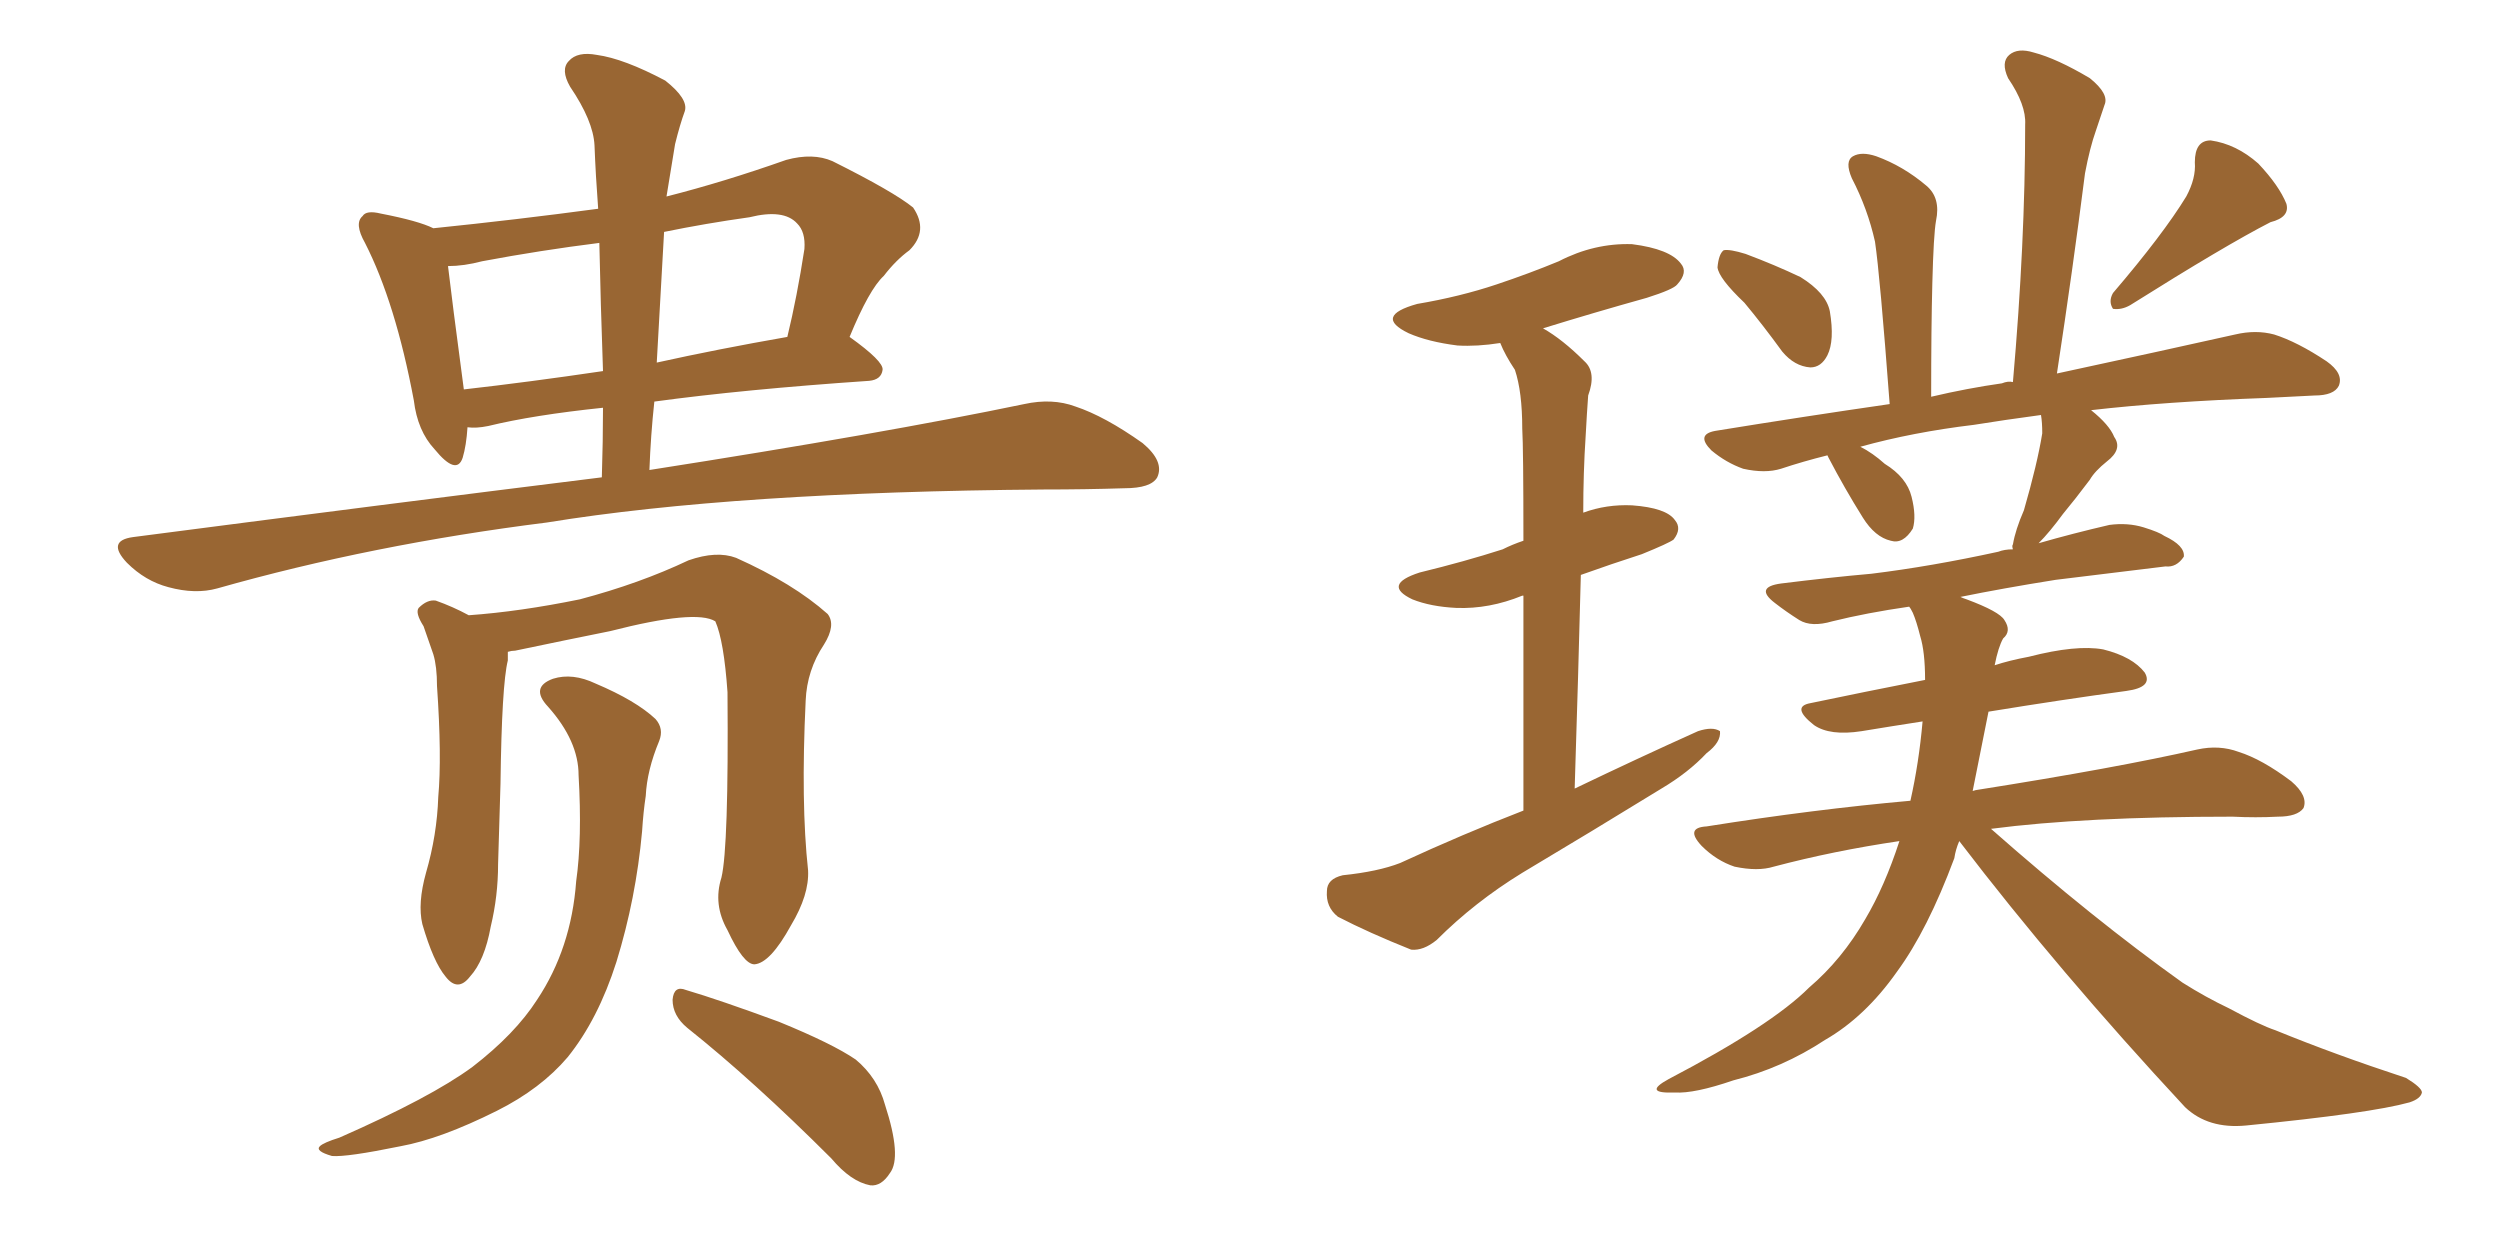 <svg xmlns="http://www.w3.org/2000/svg" xmlns:xlink="http://www.w3.org/1999/xlink" width="300" height="150"><path fill="#996633" padding="10" d="M72.22 57.28L72.22 57.28Q72.36 52.88 72.36 48.93L72.36 48.93Q64.01 49.80 58.59 51.12L58.59 51.12Q57.13 51.42 56.10 51.27L56.10 51.27Q55.96 53.47 55.52 54.93L55.52 54.93Q54.79 57.13 52.15 53.91L52.15 53.91Q50.10 51.71 49.66 48.05L49.66 48.05Q47.46 36.33 43.80 29.15L43.80 29.15Q42.48 26.81 43.51 25.93L43.51 25.93Q43.95 25.20 45.70 25.63L45.70 25.63Q50.24 26.51 52.00 27.39L52.00 27.39Q61.96 26.37 71.78 25.05L71.78 25.05Q71.48 21.09 71.34 17.43L71.34 17.43Q71.19 14.50 68.41 10.40L68.41 10.40Q67.24 8.35 68.26 7.32L68.26 7.32Q69.29 6.15 71.63 6.59L71.63 6.59Q74.85 7.03 79.83 9.67L79.83 9.67Q82.62 11.87 82.18 13.33L82.18 13.33Q81.59 14.94 81.01 17.29L81.01 17.29Q80.57 19.92 79.98 23.58L79.98 23.58Q86.87 21.83 94.34 19.19L94.34 19.19Q97.56 18.31 99.90 19.34L99.90 19.34Q107.23 23.00 109.57 24.90L109.57 24.90Q111.47 27.69 109.13 30.03L109.13 30.03Q107.52 31.20 106.05 33.11L106.05 33.11Q104.30 34.72 101.95 40.43L101.95 40.43Q106.05 43.36 105.91 44.38L105.91 44.38Q105.76 45.56 104.30 45.70L104.30 45.70Q89.21 46.73 78.52 48.19L78.52 48.19Q78.08 52.29 77.93 56.40L77.93 56.40Q106.05 52.00 122.90 48.49L122.90 48.49Q126.27 47.75 129.05 48.78L129.05 48.78Q132.57 49.95 137.11 53.17L137.11 53.17Q139.75 55.37 138.87 57.28L138.87 57.28Q138.13 58.59 134.91 58.59L134.91 58.59Q130.22 58.74 125.24 58.74L125.24 58.74Q88.18 59.03 65.63 62.70L65.63 62.70Q44.68 65.33 26.07 70.61L26.07 70.61Q23.44 71.34 20.21 70.46L20.21 70.46Q17.43 69.73 15.23 67.53L15.23 67.53Q12.74 64.89 15.97 64.45L15.97 64.45Q46.29 60.50 72.22 57.28ZM72.36 44.53L72.36 44.53Q72.07 36.33 71.92 29.15L71.92 29.15Q64.89 30.03 57.86 31.35L57.86 31.35Q55.66 31.93 53.76 31.93L53.76 31.93Q54.20 35.74 55.66 46.73L55.66 46.73Q63.43 45.85 72.36 44.53ZM79.69 27.83L79.69 27.83Q79.25 35.45 78.81 43.51L78.81 43.51Q86.13 41.89 94.48 40.43L94.48 40.43Q95.65 35.60 96.53 29.88L96.53 29.88Q96.68 27.83 95.65 26.81L95.65 26.81Q94.04 25.05 89.94 26.07L89.94 26.07Q84.67 26.81 79.69 27.83ZM86.57 105.32L86.57 105.32Q87.45 101.66 87.30 83.06L87.30 83.06Q86.87 76.90 85.84 74.56L85.84 74.56L85.84 74.56Q83.50 73.10 73.24 75.73L73.24 75.73Q68.12 76.76 61.82 78.08L61.82 78.08Q61.38 78.08 60.94 78.22L60.94 78.22Q60.94 78.66 60.94 79.25L60.94 79.25Q60.21 82.18 60.06 94.04L60.06 94.04Q59.91 98.73 59.77 103.71L59.77 103.71Q59.77 107.52 58.89 111.18L58.89 111.18Q58.15 115.28 56.40 117.19L56.40 117.19Q54.93 119.09 53.47 117.19L53.47 117.19Q52.00 115.43 50.68 110.89L50.68 110.89Q50.10 108.40 51.12 104.74L51.12 104.74Q52.44 100.20 52.59 95.65L52.59 95.65Q53.03 90.82 52.44 82.32L52.44 82.32Q52.44 79.98 52.00 78.52L52.00 78.52Q51.42 76.90 50.83 75.15L50.83 75.15Q49.80 73.54 50.24 72.95L50.24 72.95Q51.27 71.92 52.29 72.07L52.29 72.07Q54.35 72.80 56.25 73.83L56.25 73.83Q62.40 73.39 69.58 71.92L69.58 71.92Q76.76 70.02 82.62 67.24L82.62 67.24Q85.99 66.06 88.33 66.94L88.33 66.94Q95.21 70.02 99.32 73.68L99.32 73.68Q100.34 75 98.88 77.34L98.88 77.34Q96.83 80.42 96.68 84.08L96.68 84.08Q96.09 96.39 96.97 104.44L96.97 104.44L96.97 104.44Q97.12 107.37 94.92 111.04L94.92 111.04Q92.43 115.58 90.53 115.72L90.53 115.72Q89.21 115.72 87.30 111.62L87.30 111.62Q85.55 108.54 86.57 105.32ZM82.47 123.34L82.47 123.34Q80.71 121.88 80.71 119.97L80.71 119.97Q80.86 118.21 82.32 118.80L82.32 118.80Q86.28 119.97 93.46 122.61L93.46 122.61Q99.90 125.24 102.69 127.15L102.69 127.15Q105.32 129.35 106.20 132.57L106.20 132.57Q108.25 138.87 106.79 140.77L106.79 140.77Q105.76 142.38 104.44 142.24L104.44 142.24Q102.10 141.80 99.76 139.01L99.76 139.01Q90.38 129.64 82.47 123.34ZM69.43 93.02L69.43 93.02L69.43 93.02Q69.43 88.92 65.77 84.81L65.77 84.81Q63.57 82.47 66.36 81.45L66.36 81.45Q68.70 80.71 71.48 82.03L71.48 82.03Q76.32 84.08 78.66 86.28L78.66 86.28Q79.69 87.45 79.10 88.92L79.10 88.92Q77.64 92.43 77.49 95.51L77.49 95.51Q77.20 97.41 77.05 99.76L77.05 99.76Q76.32 107.81 73.97 115.43L73.97 115.43Q71.78 122.31 68.12 126.86L68.12 126.86Q64.89 130.66 59.62 133.30L59.62 133.30Q52.88 136.67 48.05 137.55L48.05 137.55Q41.60 138.87 39.84 138.72L39.84 138.72Q37.79 138.13 38.38 137.55L38.38 137.55Q38.82 137.11 40.72 136.52L40.72 136.52Q51.71 131.69 56.69 128.03L56.69 128.03Q61.82 124.07 64.45 119.97L64.45 119.97Q68.55 113.82 69.14 105.76L69.14 105.76Q69.87 100.63 69.43 93.02ZM182.81 97.27L182.81 97.27Q182.81 81.74 182.81 71.48L182.81 71.48Q182.67 71.48 182.67 71.48L182.67 71.48Q178.71 73.10 174.76 72.95L174.76 72.95Q171.68 72.80 169.48 71.92L169.48 71.92Q165.82 70.17 170.36 68.70L170.36 68.70Q175.78 67.38 180.32 65.92L180.32 65.92Q181.49 65.33 182.81 64.89L182.81 64.89Q182.81 53.76 182.67 51.42L182.67 51.42Q182.67 47.02 181.79 44.38L181.79 44.38Q180.62 42.63 180.03 41.16L180.03 41.16Q177.25 41.60 174.90 41.46L174.90 41.46Q171.39 41.02 169.04 39.99L169.04 39.99Q164.79 37.94 170.07 36.47L170.07 36.47Q175.20 35.60 179.59 34.13L179.59 34.13Q183.54 32.81 187.06 31.35L187.06 31.35Q191.31 29.15 195.85 29.30L195.85 29.30Q200.39 29.88 201.71 31.64L201.71 31.64Q202.59 32.67 201.27 34.13L201.27 34.13Q200.83 34.72 197.61 35.74L197.61 35.74Q191.31 37.50 185.16 39.40L185.16 39.40Q187.50 40.72 190.14 43.36L190.14 43.36Q191.60 44.68 190.58 47.46L190.58 47.46Q190.43 49.51 190.28 52.29L190.28 52.29Q189.99 56.69 189.99 61.52L189.99 61.52Q192.77 60.50 195.85 60.64L195.85 60.64Q199.95 60.94 200.98 62.40L200.98 62.40Q201.86 63.43 200.83 64.75L200.83 64.75Q200.24 65.19 197.02 66.50L197.02 66.50Q193.36 67.68 189.70 68.99L189.70 68.99Q189.40 80.86 188.96 94.63L188.96 94.63Q196.58 90.97 203.76 87.74L203.76 87.74Q205.52 87.16 206.40 87.74L206.40 87.74Q206.54 89.06 204.79 90.38L204.79 90.38Q202.59 92.72 199.37 94.63L199.37 94.63Q191.02 99.76 182.67 104.74L182.67 104.74Q176.95 108.25 172.41 112.79L172.41 112.79Q170.80 114.11 169.34 113.96L169.34 113.96Q164.21 111.91 160.55 110.01L160.55 110.01Q159.08 108.84 159.23 106.93L159.23 106.93Q159.23 105.47 161.13 105.03L161.13 105.03Q165.38 104.59 168.02 103.56L168.02 103.56Q175.63 100.05 182.81 97.27ZM209.33 36.33L209.33 36.33Q206.25 33.40 206.10 32.08L206.10 32.08Q206.25 30.47 206.84 30.03L206.84 30.03Q207.57 29.88 209.47 30.47L209.47 30.47Q212.99 31.79 216.06 33.25L216.06 33.25Q219.14 35.16 219.58 37.35L219.58 37.35Q220.17 40.87 219.29 42.63L219.29 42.63Q218.55 44.09 217.24 44.09L217.24 44.09Q215.33 43.95 213.87 42.19L213.87 42.19Q211.52 38.96 209.33 36.33ZM262.35 23.58L262.35 23.58Q263.53 21.39 263.38 19.48L263.38 19.48Q263.38 16.85 265.28 16.85L265.28 16.85Q268.36 17.29 271.00 19.63L271.00 19.63Q273.49 22.27 274.37 24.46L274.37 24.46Q274.80 26.07 272.46 26.66L272.46 26.66Q267.04 29.44 255.62 36.62L255.62 36.62Q254.59 37.21 253.56 37.06L253.56 37.06Q252.98 36.18 253.56 35.16L253.56 35.16Q259.57 28.13 262.35 23.58ZM235.11 100.93L235.11 100.93L235.11 100.93Q234.67 101.95 234.52 102.98L234.52 102.98Q231.30 111.62 227.64 116.60L227.64 116.60Q223.83 122.02 218.99 124.80L218.99 124.80Q213.87 128.17 208.01 129.64L208.01 129.64Q203.32 131.25 200.98 131.10L200.98 131.10Q197.02 131.25 200.24 129.49L200.24 129.49Q212.55 123.05 217.09 118.51L217.09 118.51Q221.04 115.14 223.83 110.30L223.83 110.30Q226.17 106.35 227.93 100.93L227.93 100.93Q220.02 102.10 212.84 104.00L212.84 104.00Q210.94 104.59 208.15 104.00L208.15 104.00Q205.96 103.27 204.20 101.51L204.20 101.51Q202.15 99.32 204.79 99.17L204.79 99.17Q217.68 97.12 229.25 96.09L229.25 96.09Q230.27 91.55 230.71 86.57L230.71 86.57Q226.90 87.16 223.39 87.74L223.39 87.74Q219.58 88.33 217.68 87.01L217.68 87.01Q214.89 84.81 217.24 84.38L217.24 84.38Q223.54 83.06 231.01 81.59L231.01 81.59Q231.01 78.22 230.42 76.32L230.42 76.32Q229.98 74.56 229.54 73.54L229.54 73.54Q229.25 72.95 229.10 72.80L229.10 72.80Q223.97 73.54 219.87 74.56L219.87 74.56Q217.38 75.29 215.92 74.41L215.92 74.41Q214.31 73.39 212.99 72.36L212.99 72.36Q210.50 70.46 213.72 70.02L213.72 70.02Q219.58 69.29 224.56 68.85L224.56 68.85Q231.74 67.97 239.79 66.21L239.79 66.21Q240.53 65.92 241.55 65.92L241.55 65.92Q241.41 65.48 241.55 65.33L241.55 65.33Q241.85 63.57 242.87 61.23L242.87 61.23Q244.48 55.66 245.07 52.00L245.07 52.00Q245.07 50.68 244.92 49.80L244.92 49.80Q240.53 50.39 236.87 50.98L236.87 50.98Q229.54 51.86 223.24 53.61L223.24 53.61Q224.71 54.35 226.17 55.66L226.17 55.66Q228.81 57.28 229.39 59.62L229.39 59.62Q229.98 61.96 229.54 63.43L229.54 63.43Q228.37 65.33 226.90 64.89L226.90 64.89Q225 64.45 223.54 62.11L223.54 62.11Q221.34 58.59 219.43 54.93L219.43 54.93Q219.29 54.64 219.29 54.64L219.29 54.64Q216.36 55.37 213.72 56.25L213.72 56.25Q211.82 56.84 209.18 56.25L209.18 56.25Q207.13 55.52 205.37 54.05L205.37 54.05Q203.47 52.15 205.81 51.71L205.81 51.71Q216.65 49.95 226.76 48.49L226.76 48.49Q225.59 32.96 225 29.00L225 29.00Q224.12 25.05 222.22 21.39L222.22 21.39Q221.34 19.34 222.36 18.75L222.36 18.75Q223.39 18.16 225.15 18.75L225.15 18.75Q228.37 19.92 231.15 22.27L231.15 22.27Q232.91 23.73 232.32 26.51L232.32 26.51Q232.03 28.13 231.88 33.98L231.88 33.98Q231.74 39.26 231.74 47.61L231.74 47.61Q236.13 46.58 240.23 46.00L240.23 46.00Q240.97 45.70 241.55 45.85L241.55 45.85Q243.02 29.15 243.02 14.94L243.02 14.94Q243.16 12.60 240.97 9.38L240.97 9.38Q240.09 7.47 241.11 6.59L241.11 6.59Q242.14 5.71 244.04 6.30L244.04 6.30Q246.83 7.03 250.78 9.38L250.78 9.38Q253.13 11.28 252.54 12.60L252.54 12.60Q252.10 13.92 251.51 15.67L251.51 15.67Q250.78 17.72 250.20 20.80L250.20 20.80Q248.73 32.37 246.83 44.82L246.83 44.82Q259.72 42.04 268.21 40.14L268.21 40.14Q270.70 39.55 272.90 40.14L272.90 40.14Q275.68 41.02 279.20 43.36L279.20 43.36Q281.25 44.82 280.66 46.29L280.66 46.29Q280.08 47.46 277.73 47.46L277.73 47.46Q275.10 47.61 272.02 47.75L272.02 47.75Q259.86 48.19 250.93 49.22L250.93 49.22Q253.13 50.98 253.71 52.44L253.71 52.44Q254.74 53.91 252.83 55.37L252.83 55.37Q251.37 56.54 250.78 57.57L250.78 57.57Q249.02 59.91 247.56 61.67L247.56 61.67Q245.95 63.87 244.63 65.19L244.63 65.19Q248.73 64.01 253.13 62.99L253.13 62.99Q255.32 62.70 257.23 63.28L257.23 63.28Q259.13 63.87 259.72 64.31L259.72 64.31Q262.21 65.48 262.06 66.80L262.06 66.80Q261.18 68.12 259.86 67.97L259.86 67.97Q253.86 68.70 246.68 69.58L246.68 69.58Q240.23 70.61 235.25 71.63L235.25 71.63Q235.55 71.78 235.99 71.92L235.99 71.92Q239.94 73.39 240.53 74.41L240.53 74.41Q241.41 75.73 240.38 76.61L240.38 76.61Q239.79 77.64 239.36 79.83L239.36 79.83Q241.11 79.25 243.46 78.81L243.46 78.81Q249.17 77.34 252.39 77.93L252.39 77.93Q255.91 78.81 257.37 80.71L257.37 80.71Q258.40 82.47 255.18 82.91L255.18 82.91Q247.56 83.94 238.62 85.40L238.62 85.40Q237.60 90.53 236.72 94.92L236.72 94.92Q237.16 94.78 237.30 94.78L237.30 94.78Q254.00 92.14 263.67 89.94L263.67 89.94Q266.31 89.36 268.65 90.23L268.65 90.23Q271.44 91.11 274.95 93.75L274.95 93.75Q277.00 95.51 276.42 96.97L276.42 96.97Q275.68 98.00 273.34 98.00L273.34 98.00Q270.70 98.14 267.92 98.00L267.92 98.00Q250.05 98.00 238.92 99.46L238.92 99.46Q251.22 110.30 261.91 117.92L261.91 117.92Q264.70 119.68 267.48 121.00L267.48 121.00Q271.29 123.05 273.05 123.63L273.05 123.63Q280.22 126.56 288.72 129.35L288.72 129.35Q290.63 130.52 290.63 131.10L290.63 131.10Q290.48 131.84 289.16 132.28L289.16 132.28Q284.47 133.59 269.53 135.06L269.53 135.06Q264.99 135.50 262.21 132.86L262.21 132.86Q246.97 116.46 235.11 100.93Z"/></svg>